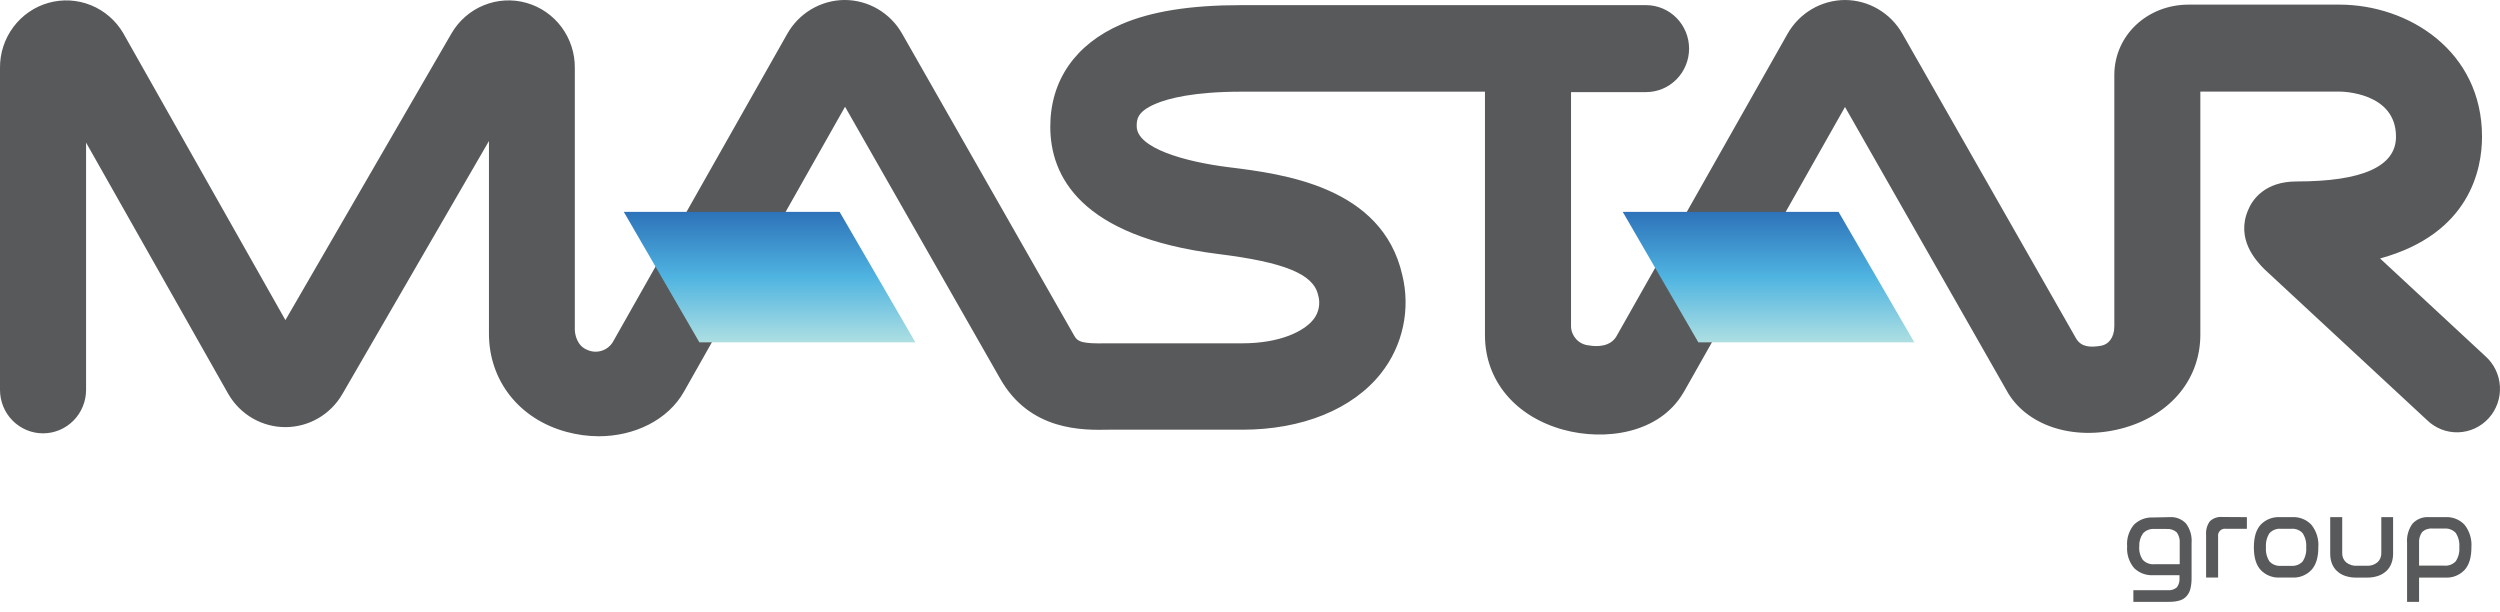 <svg fill="none" height="49" viewBox="0 0 200 49" width="200" xmlns="http://www.w3.org/2000/svg" xmlns:xlink="http://www.w3.org/1999/xlink"><linearGradient id="a"><stop offset="0" stop-color="#addfe2"/><stop offset=".5" stop-color="#4fb4e1"/><stop offset="1" stop-color="#2d72b9"/></linearGradient><linearGradient id="b" gradientUnits="userSpaceOnUse" x1="61.57" x2="61.57" xlink:href="#a" y1="27.387" y2="16.951"/><linearGradient id="c" gradientUnits="userSpaceOnUse" x1="141.483" x2="141.483" xlink:href="#a" y1="27.387" y2="16.951"/><g fill="#58595b"><path d="m47.888 34.901c-.864-.004-1.724-.121-2.558-.348-3.787-1.016-6.214-4.101-6.214-7.855v-15.417l-11.727 20.245c-.464.802-1.127 1.468-1.924 1.932-.797.464-1.7.709-2.619.712-.919.003-1.824-.237-2.624-.696s-1.467-1.121-1.936-1.92l-.038-.063-11.362-20.082v19.779c0 .923-.363 1.807-1.008 2.46-.646.652-1.521 1.019-2.435 1.019s-1.789-.366-2.435-1.019c-.646-.652-1.008-1.537-1.008-2.46v-25.763c-.008-1.175.367-2.321 1.068-3.26.7-.939 1.687-1.619 2.807-1.935 1.12-.316 2.313-.252 3.393.184 1.08.436 1.989 1.219 2.586 2.228l.034.063 12.945 22.903 13.286-22.935c.591-1.017 1.499-1.809 2.581-2.251 1.082-.443 2.279-.512 3.404-.196 1.125.315 2.116.997 2.818 1.94.702.943 1.076 2.093 1.064 3.273v20.931c0 .348.162 1.273.954 1.6.354.174.759.212 1.139.107.38-.105.709-.346.927-.678l13.978-24.698c.464-.818 1.133-1.499 1.94-1.973.807-.474 1.723-.726 2.656-.729.93.003 1.844.253 2.649.725.805.472 1.473 1.149 1.937 1.964l13.772 24.166c.289.511.664.65 2.606.612h10.821c3.099 0 4.982-.988 5.712-1.913.215-.272.362-.594.426-.936s.044-.696-.058-1.029c-.378-1.663-2.689-2.609-7.977-3.266-11.114-1.391-13.445-6.3-13.445-10.185 0-3.708 2.018-6.609 5.681-8.192 2.41-1.044 5.543-1.534 9.613-1.534h32.367c.913 0 1.789.366 2.434 1.019.646.652 1.009 1.537 1.009 2.46s-.363 1.807-1.009 2.46c-.645.652-1.521 1.019-2.434 1.019h-6.001v18.784c.021.37.171.72.423.99s.59.44.954.482c.806.146 1.766.076 2.241-.696l13.703-24.225c.465-.818 1.134-1.498 1.94-1.973.807-.474 1.723-.726 2.656-.73.931.003 1.844.254 2.649.726.805.472 1.473 1.149 1.937 1.963l13.899 24.382c.413.696 1.116.738 2.001.588.575-.097 1.06-.619 1.06-1.562v-20.089c0-3.162 2.617-5.639 5.953-5.639h12.05c5.533 0 11.413 3.705 11.413 10.568 0 2.536-.926 7.761-8.156 9.74l8.415 7.809c.346.305.628.678.829 1.095.202.417.319.871.344 1.335s-.042.928-.197 1.365c-.155.437-.395.838-.706 1.18s-.687.617-1.105.81-.87.299-1.329.313-.917-.066-1.345-.234c-.429-.168-.819-.421-1.15-.743l-12.969-12.033c-.055-.052-.107-.101-.155-.153-.537-.567-2.173-2.289-1.198-4.595.344-.863 1.349-2.31 3.887-2.31 5.274 0 7.953-1.204 7.953-3.579 0-3.569-4.342-3.611-4.528-3.611h-11.124v19.439c0 3.51-2.31 6.359-6.032 7.441-3.811 1.106-7.646 0-9.33-2.727-.024-.038-13.066-22.921-13.066-22.921l-12.893 22.799-.025.038c-1.941 3.333-6.348 3.882-9.619 2.981-3.866-1.065-6.266-3.959-6.266-7.552v-19.491h-19.453c-3.835 0-5.877.532-6.913.977-1.494.64-1.494 1.28-1.494 1.791 0 1.739 3.822 2.839 7.399 3.28 4.276.532 12.236 1.52 13.847 8.617.332 1.353.352 2.765.058 4.127-.293 1.362-.893 2.638-1.752 3.728-2.272 2.884-6.318 4.522-11.096 4.522h-10.673c-2.066.042-6.335.129-8.721-4.108l-12.395-21.727-12.89 22.799c-1.274 2.251-3.939 3.562-6.827 3.562z"/><path d="m173.571 41.371c.242-.017.484.019.71.107.226.088.431.225.599.401.332.447.492 1.001.447 1.558v2.783c.005.296-.026.592-.093.88-.053.221-.16.425-.31.595-.151.166-.346.286-.561.348-.276.075-.561.11-.847.104h-2.847v-.932h2.737c.133.015.267.002.395-.037s.247-.105.349-.192c.16-.215.234-.483.21-.751v-.219h-2.114c-.279.015-.557-.029-.819-.127-.261-.099-.499-.251-.7-.447-.404-.483-.604-1.108-.557-1.739-.026-.313.011-.627.106-.926.096-.298.249-.575.451-.813.202-.194.441-.345.702-.442s.539-.14.817-.125zm-2.43 2.341c-.033.382.068.764.285 1.078.117.123.26.217.418.278s.327.084.495.07h2.038v-1.694c.027-.308-.06-.616-.245-.863-.113-.098-.244-.172-.386-.217s-.292-.061-.44-.047h-.95c-.168-.014-.337.01-.495.07-.158.06-.3.155-.417.278-.217.304-.324.673-.303 1.047z"/><path d="m179.751 41.371v.932h-1.687c-.083-.012-.169-.005-.249.022-.08.027-.153.072-.213.133-.06.06-.105.134-.132.215-.026.081-.034.167-.022.252v3.28h-.96v-3.426c-.031-.381.074-.761.296-1.071.132-.127.29-.224.463-.284s.357-.082.539-.064z"/><path d="m183.391 41.371c.279-.014.558.032.819.135.26.103.496.261.692.463.413.51.616 1.162.565 1.819 0 .816-.189 1.423-.565 1.819-.196.202-.432.36-.692.463-.261.103-.54.149-.819.135h-1.009c-.281.015-.561-.031-.823-.134s-.499-.261-.696-.464c-.369-.397-.554-1.003-.554-1.819 0-.821.186-1.426.554-1.823.198-.202.435-.359.697-.462.261-.102.541-.148.822-.133zm-.916.932c-.169-.016-.338.008-.496.068-.158.06-.301.156-.417.28-.218.336-.319.737-.285 1.137-.035.399.066.797.285 1.131.117.123.259.219.417.279s.328.084.496.069h.823c.168.015.337-.009.495-.069s.3-.155.417-.279c.219-.333.32-.732.286-1.131.033-.401-.067-.801-.286-1.137-.116-.124-.259-.22-.417-.28-.158-.06-.327-.083-.495-.068z"/><path d="m187.377 41.371v2.891c-.003.134.022.268.075.392.052.124.13.234.228.325.246.203.559.304.875.282h.778c.315.022.627-.079.871-.282.098-.091.175-.202.226-.326.052-.124.077-.257.074-.391v-2.891h.943v2.929c.003.263-.042.523-.134.769-.084.228-.218.434-.393.602-.187.174-.407.308-.647.393-.29.1-.596.148-.902.143h-.878c-.307.006-.612-.043-.902-.143-.241-.084-.461-.217-.647-.393-.176-.168-.311-.373-.396-.602-.089-.246-.134-.507-.131-.769v-2.929z"/><path d="m195.647 41.371c.279-.015.558.031.818.135s.495.261.69.464c.409.512.609 1.163.558 1.819 0 .816-.186 1.423-.558 1.819-.195.202-.43.36-.69.464s-.539.149-.818.135h-2.121v1.941h-.96v-4.71c-.044-.557.114-1.111.444-1.558.169-.177.374-.315.601-.403.228-.088.471-.124.714-.105zm-2.121 3.879h2.021c.168.015.338-.009.496-.069s.3-.155.417-.279c.219-.333.32-.732.285-1.131.034-.401-.067-.801-.285-1.138-.116-.124-.259-.22-.417-.28-.158-.06-.327-.083-.496-.068h-.943c-.15-.016-.302.001-.446.048-.143.047-.275.125-.387.227-.186.264-.273.586-.245.908z"/></g><path d="m73.231 27.387-6.063-10.436h-17.263l6.046 10.436z" fill="url(#b)"/><path d="m153.145 27.387-6.06-10.436h-17.266l6.049 10.436z" fill="url(#c)"/></svg>